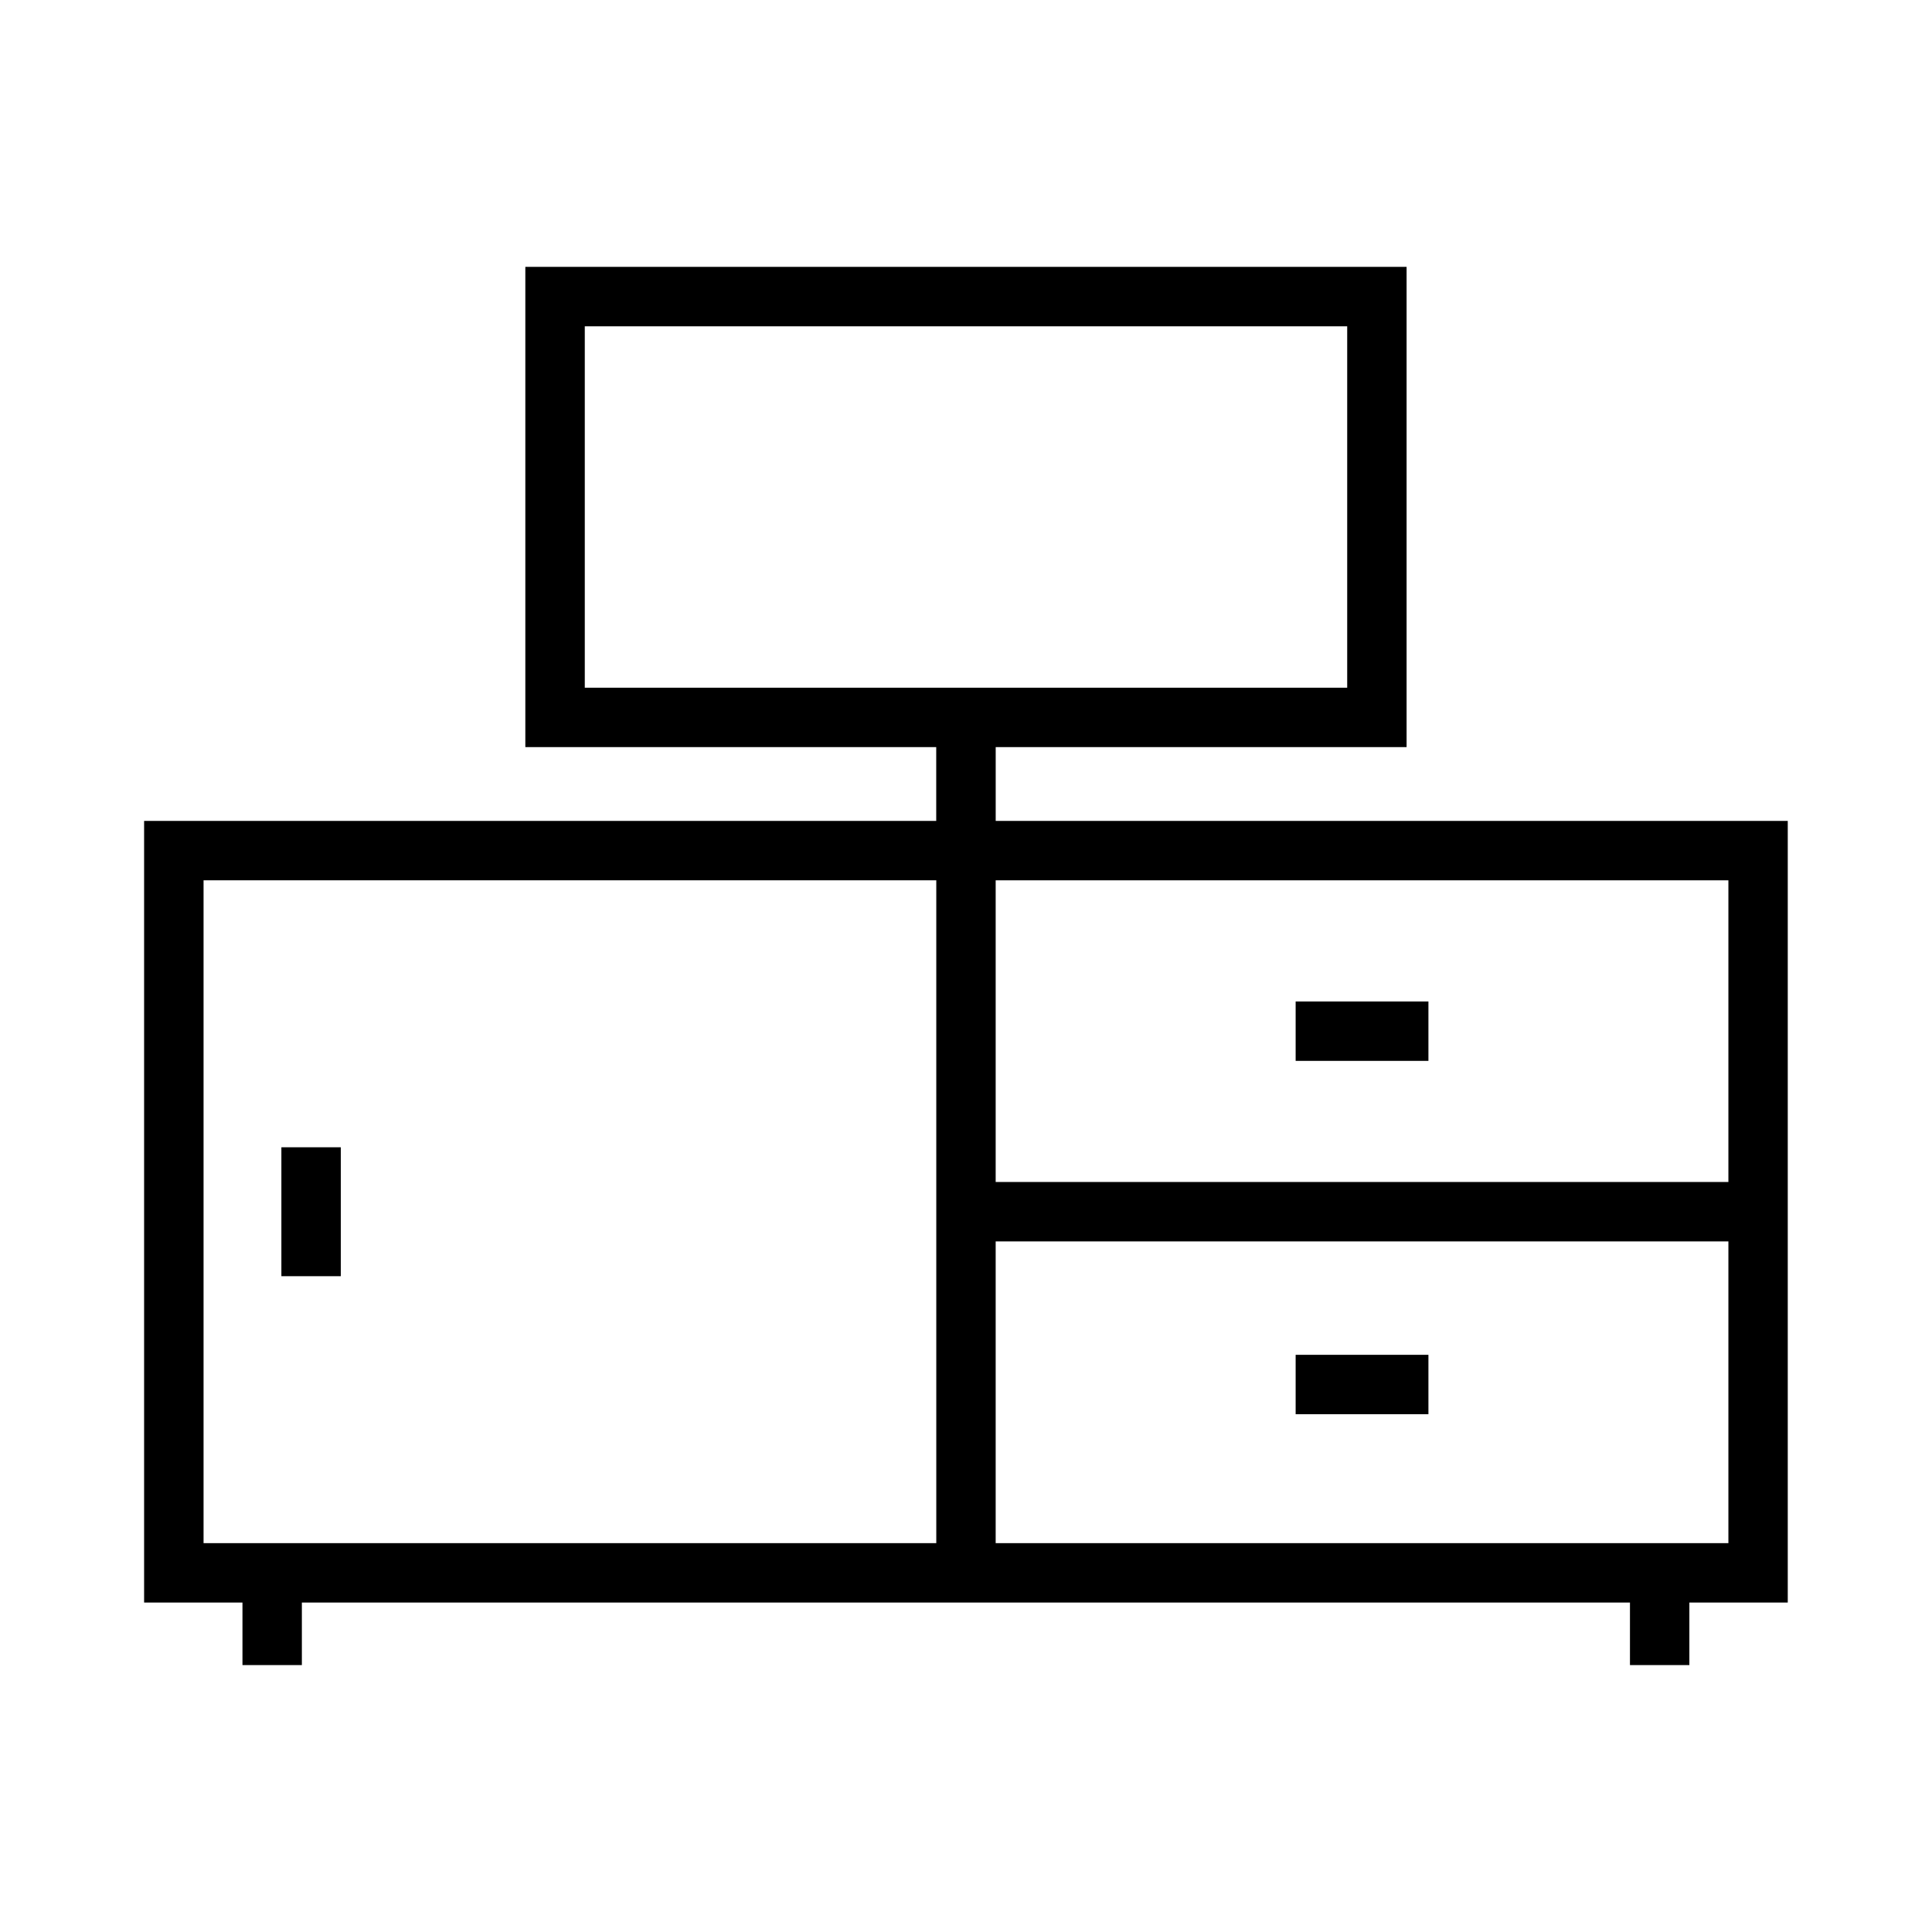 <?xml version="1.0" encoding="UTF-8"?>
<!-- Uploaded to: SVG Repo, www.svgrepo.com, Generator: SVG Repo Mixer Tools -->
<svg fill="#000000" width="800px" height="800px" version="1.1" viewBox="144 144 512 512" xmlns="http://www.w3.org/2000/svg">
 <g>
  <path d="m487.36 409.4h35.188v15.742h-35.188z"/>
  <path d="m487.36 503.04h35.188v15.742h-35.188z"/>
  <path d="m407.87 361.55v-19.559h108.89v-127.27h-233.54v127.27h108.89v19.559h-209.92v207.14h26.066v16.574h15.742v-16.574h351.96v16.574h15.742v-16.574h26.074v-207.14zm-15.746 191.4h-194.18v-175.66h194.18zm-93.152-226.7v-95.777h202.05v95.777zm303.07 226.7h-194.18v-79.965h194.18zm0-95.711h-194.18v-79.945h194.18z"/>
  <path d="m218.57 448.04h15.742v34.164h-15.742z"/>
 </g>
</svg>